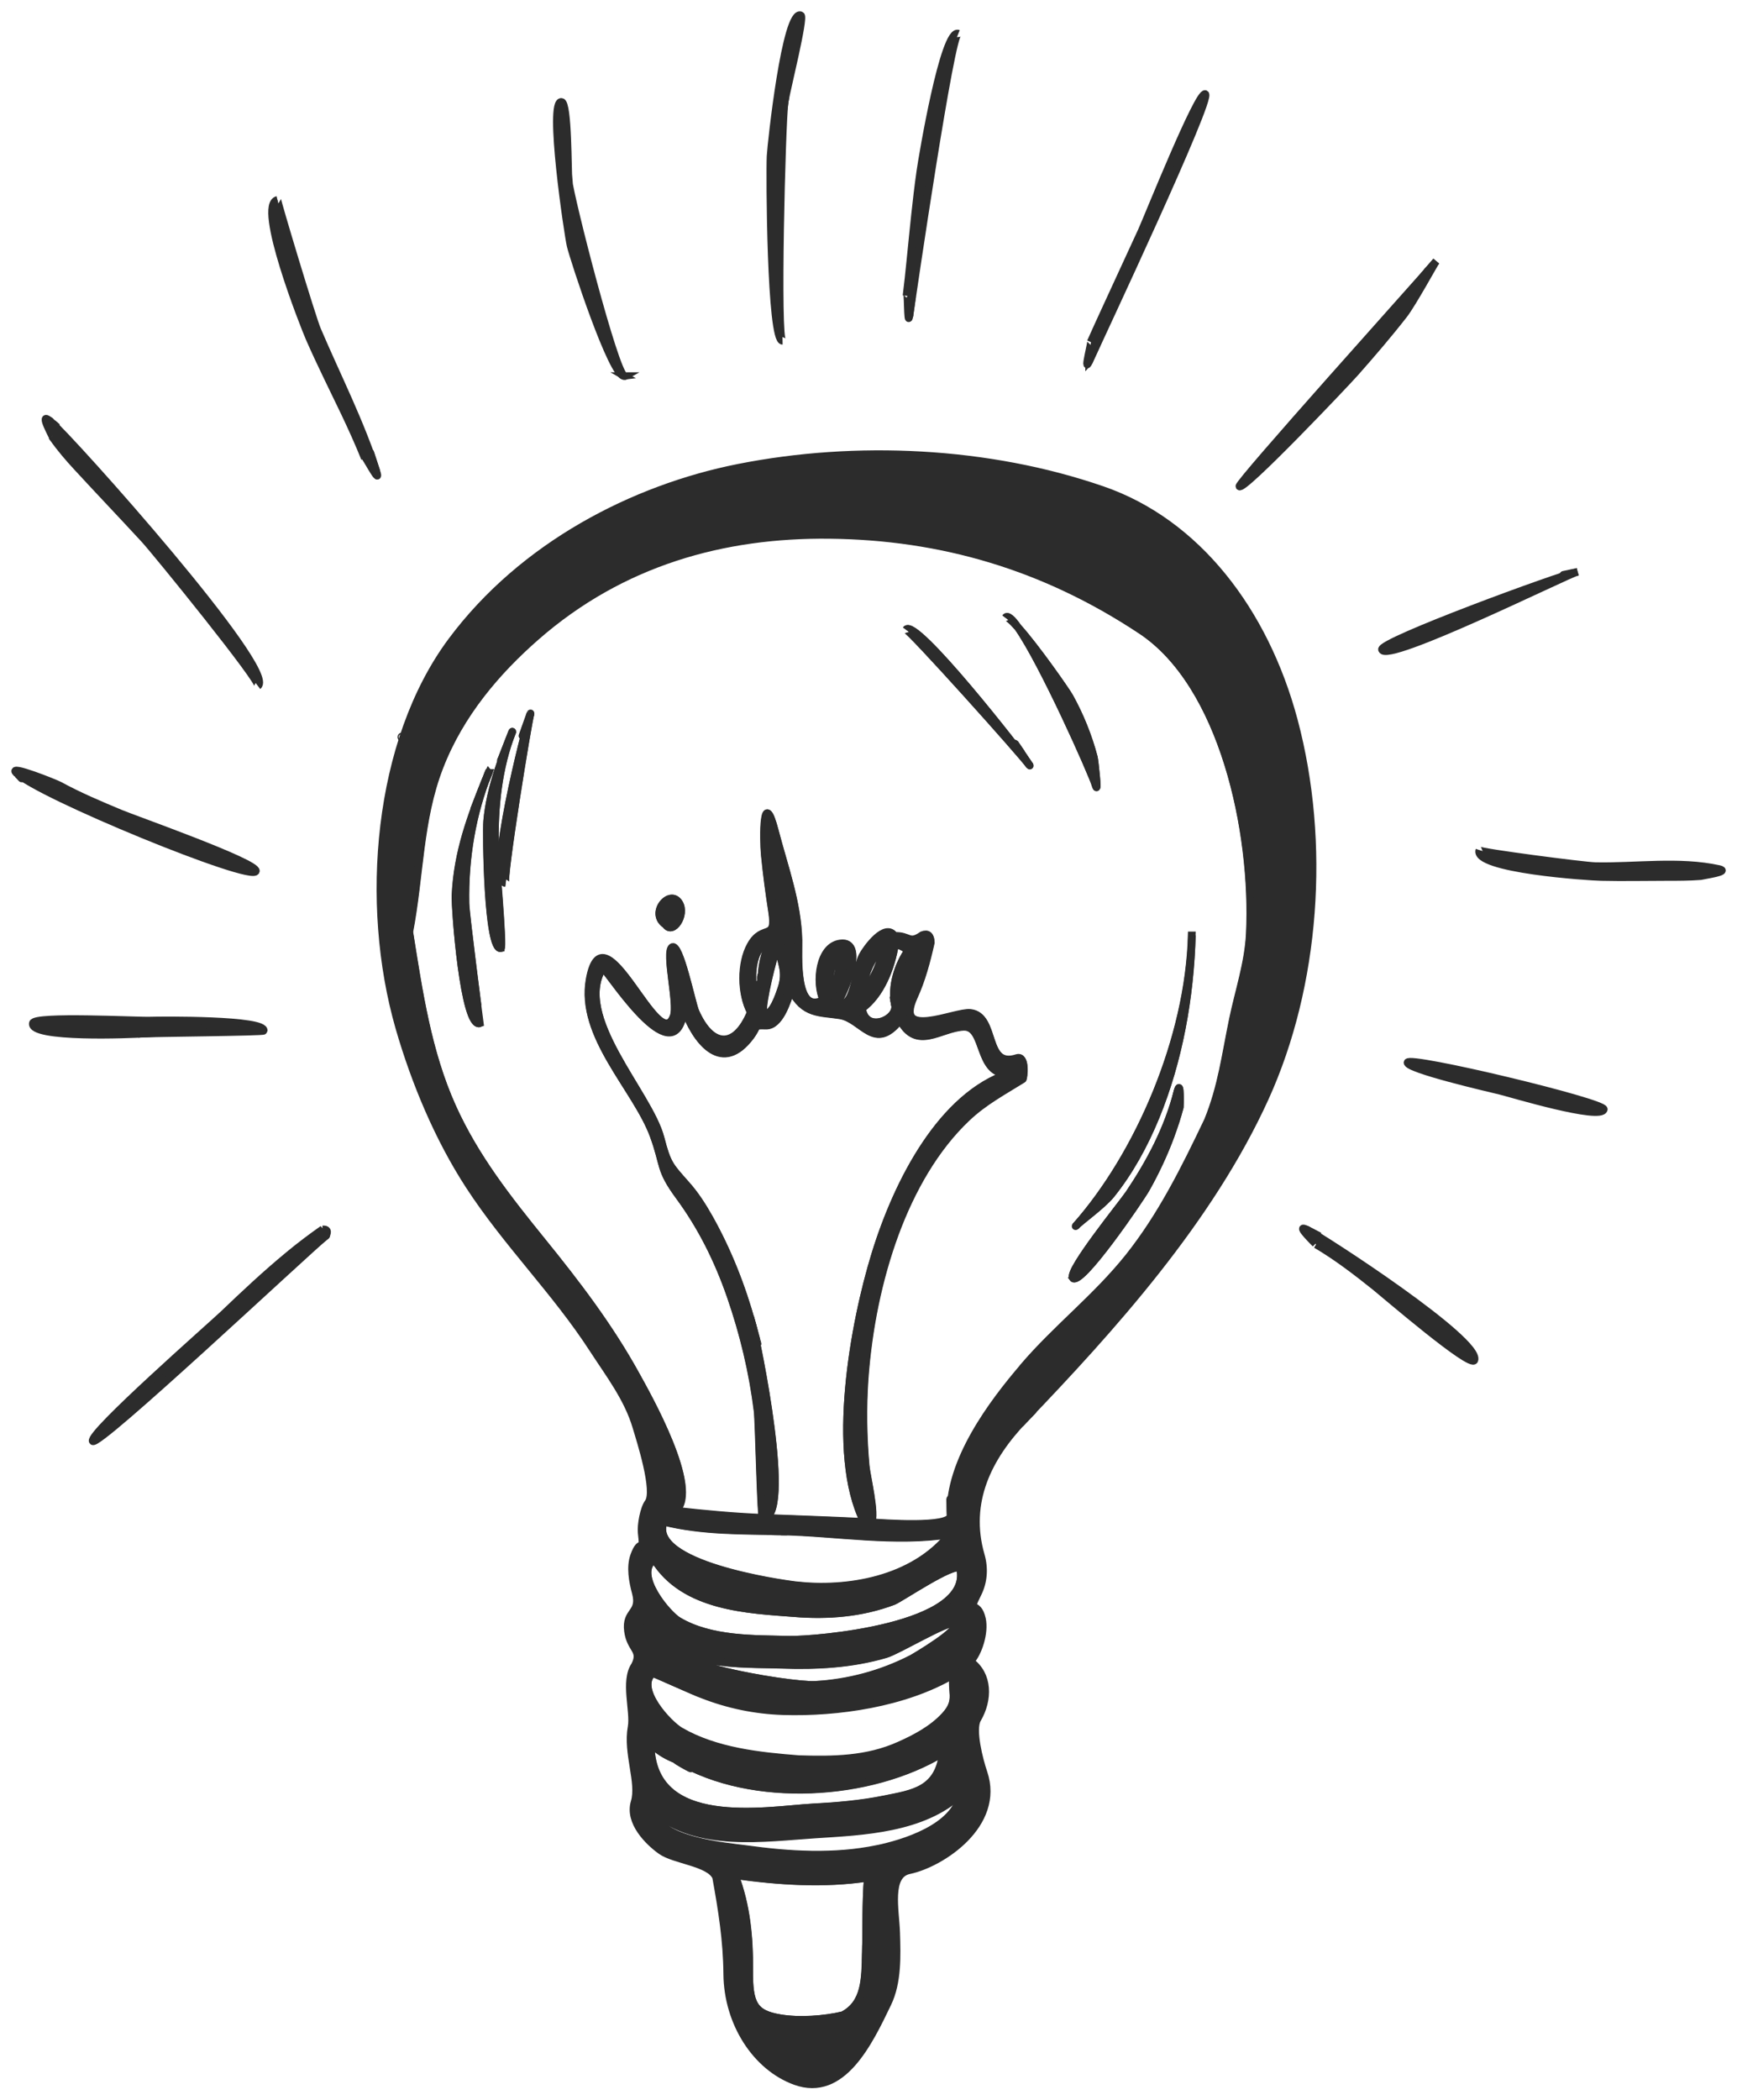 <svg width="115" height="139" viewBox="0 0 115 139" fill="none" xmlns="http://www.w3.org/2000/svg">
<path d="M94.428 18.055C94.18 18.35 94.046 18.497 94.428 18.055Z" stroke="#2C2C2C" stroke-width="0.5"/>
<path d="M94.534 17.93C94.668 17.772 94.849 17.568 95.088 17.285C95.041 17.342 94.773 17.659 94.534 17.919V17.93Z" stroke="#2C2C2C" stroke-width="0.5"/>
<path d="M72.113 23.909C72.113 23.909 72.113 23.898 72.123 23.875C72.123 23.875 72.123 23.898 72.113 23.909Z" stroke="#2C2C2C" stroke-width="0.5"/>
<path d="M60.377 19.719C60.377 19.719 60.377 19.708 60.377 19.697C60.377 19.697 60.377 19.697 60.377 19.719Z" stroke="#2C2C2C" stroke-width="0.5"/>
<path d="M60.301 20.252C60.301 20.252 60.301 20.195 60.31 20.172C60.31 20.195 60.31 20.229 60.301 20.252Z" stroke="#2C2C2C" stroke-width="0.5"/>
<path d="M51.96 6.689C51.96 6.689 51.96 6.654 51.96 6.631C51.96 6.654 51.96 6.666 51.96 6.689Z" stroke="#2C2C2C" stroke-width="0.5"/>
<path d="M10.066 68.394C10.458 68.372 10.334 68.383 10.066 68.394Z" stroke="#2C2C2C" stroke-width="0.5"/>
<path d="M10.066 68.394C9.922 68.394 9.721 68.417 9.425 68.428C9.616 68.417 9.874 68.405 10.056 68.394H10.066Z" stroke="#2C2C2C" stroke-width="0.5"/>
<path d="M48.66 124.134C49.426 126.127 49.627 128.244 49.607 130.406C49.588 132.66 49.913 133.316 51.673 133.599C52.917 133.803 54.572 133.701 55.815 133.396C57.298 132.626 57.288 131.018 57.326 129.286C57.364 127.621 57.317 125.945 57.451 124.292C54.552 124.734 51.549 124.53 48.651 124.123L48.66 124.134Z" stroke="#2C2C2C" stroke-width="0.5"/>
<path d="M58.091 122.424C57.575 122.538 56.647 122.73 58.091 122.424Z" stroke="#2C2C2C" stroke-width="0.5"/>
<path d="M58.11 122.413C58.11 122.413 58.101 122.413 58.091 122.413C58.531 122.322 58.388 122.356 58.11 122.413Z" stroke="#2C2C2C" stroke-width="0.5"/>
<path d="M44.863 116.514C49.808 119.435 57.613 118.96 62.443 116.027C62.147 118.541 60.473 118.733 58.55 119.118C56.991 119.435 55.413 119.56 53.844 119.65V119.639C50.736 119.82 43.084 121.247 43.084 115.393C43.591 115.925 44.222 116.276 44.863 116.514ZM44.863 116.514C44.213 116.265 47.13 117.85 44.863 116.514Z" stroke="#2C2C2C" stroke-width="0.5"/>
<path d="M43.304 119.922C43.562 121.903 48.172 122.266 49.416 122.436C52.257 122.832 55.26 123.002 58.091 122.424C58.091 122.424 58.101 122.424 58.11 122.424C59.765 122.073 63.304 121.054 63.667 118.699C61.123 121.1 57.087 121.235 53.978 121.439C50.63 121.654 46.221 122.345 43.304 119.922Z" stroke="#2C2C2C" stroke-width="0.5"/>
<path d="M45.054 114.623C47.407 115.982 50.315 116.276 52.888 116.48C55.165 116.548 57.403 116.537 59.565 115.563C60.597 115.099 61.755 114.487 62.577 113.593C63.534 112.54 62.922 112.008 63.142 110.842C59.899 112.755 55.442 113.389 51.855 113.276C50.009 113.219 48.201 112.846 46.451 112.155C46.145 112.064 43.237 110.728 43.199 110.762C42.061 111.849 44.27 114.182 45.045 114.635L45.054 114.623Z" stroke="#2C2C2C" stroke-width="0.5"/>
<path d="M57.345 128.844C57.345 128.754 57.345 128.731 57.345 128.844Z" stroke="#2C2C2C" stroke-width="0.5"/>
<path d="M32.343 51.162C32.304 51.241 32.285 51.309 32.256 51.388C32.237 51.445 32.209 51.501 32.19 51.569C32.247 51.433 32.295 51.309 32.352 51.173L32.343 51.162Z" stroke="#2C2C2C" stroke-width="0.5"/>
<path d="M51.702 101.376C51.396 101.376 51.195 101.376 51.061 101.365C51.233 101.365 51.472 101.365 51.692 101.376H51.702Z" stroke="#2C2C2C" stroke-width="0.5"/>
<path d="M52.056 101.387C51.999 101.387 51.893 101.387 51.702 101.387C51.855 101.387 51.989 101.387 52.056 101.387Z" stroke="#2C2C2C" stroke-width="0.5"/>
<path d="M43.945 100.742C42.864 103.584 51.702 104.841 52.697 104.954C56.054 105.339 60.464 104.66 62.922 101.569C59.258 102.157 55.394 101.455 51.712 101.376C51.712 101.376 51.712 101.376 51.702 101.376C49.12 101.32 46.499 101.376 43.955 100.742H43.945Z" stroke="#2C2C2C" stroke-width="0.5"/>
<path d="M50.994 101.365C50.85 101.365 50.812 101.365 50.994 101.365Z" stroke="#2C2C2C" stroke-width="0.5"/>
<path d="M59.258 66.537C59.449 67.5 57.307 68.428 57.077 66.752C58.301 65.858 59.009 64.092 59.267 62.473C59.574 62.563 59.861 62.71 60.138 62.903C59.468 63.877 59 65.269 59.258 66.537ZM59.258 66.537C59.258 66.56 59.229 66.39 59.201 66.243M59.258 66.537C59.239 66.413 59.22 66.322 59.201 66.243M59.201 66.243C59.134 65.892 59.162 66.039 59.201 66.243Z" stroke="#2C2C2C" stroke-width="0.5"/>
<path d="M57.383 65.394C57.278 65.53 57.183 65.677 57.068 65.802C57.345 65.507 57.412 65.405 57.383 65.394Z" stroke="#2C2C2C" stroke-width="0.5"/>
<path d="M57.068 65.802C57.087 65.632 57.355 65.383 57.383 65.394C57.938 64.647 58.33 63.718 58.522 62.756C57.661 63.243 57.154 64.737 57.068 65.802Z" stroke="#2C2C2C" stroke-width="0.5"/>
<path d="M42.94 107.456C44.834 110.434 49.014 110.106 51.807 110.208C54.102 110.287 56.408 110.162 58.646 109.506C59.459 109.268 62.749 107.275 63.18 107.468C63.868 107.773 60.501 109.743 60.396 109.8C58.34 110.853 56.197 111.419 53.959 111.544L53.969 111.532C52.534 111.612 41.869 110.094 42.94 107.456ZM42.94 107.456C42.73 107.977 44.605 110.06 42.94 107.456Z" stroke="#2C2C2C" stroke-width="0.5"/>
<path d="M77.967 72.221C78.043 71.938 76.714 77.158 77.967 72.221Z" stroke="#2C2C2C" stroke-width="0.5"/>
<path d="M62.95 100.357C62.979 101.195 58.426 100.832 57.68 100.798C58.015 100.3 57.374 97.696 57.317 97.028C57.145 95.103 57.116 93.167 57.25 91.242C57.489 87.97 58.149 84.675 59.258 81.664C60.339 78.743 61.898 75.991 64.022 73.987C65.16 72.912 66.442 72.232 67.714 71.44C67.781 71.394 67.962 69.866 67.341 70.07C65.131 70.772 66.011 67.273 64.261 67.081C63.228 66.967 59.172 68.938 60.511 65.982C61.028 64.85 61.353 63.627 61.63 62.393C61.621 61.963 61.439 61.804 61.085 61.929C60.167 62.563 60.253 61.94 59.239 61.986C58.627 61.069 57.364 62.835 57.106 63.322C56.657 64.171 56.523 67.115 55.49 66.288C55.901 65.756 57.336 62.257 55.652 62.484C54.256 62.665 53.988 65.054 54.524 66.22C52.592 67.262 52.888 63.106 52.869 62.257C52.812 59.755 51.932 57.411 51.319 55.056C50.545 52.045 50.535 55.487 50.65 56.653C50.774 57.887 50.937 59.132 51.128 60.355C51.444 62.382 50.535 61.148 49.722 62.586C49.043 63.797 49.062 65.812 49.722 67.035C48.679 69.538 47.101 69.345 46.049 66.979C45.81 66.424 44.997 62.37 44.509 62.733C44.031 63.084 44.911 66.447 44.614 67.296C43.639 70.036 39.985 59.834 39.057 64.839C38.359 68.609 42.137 72.062 43.285 75.199C44.021 77.214 43.639 77.395 44.978 79.207C46.432 81.188 47.551 83.407 48.393 85.842C49.234 88.276 49.856 90.823 50.172 93.428C50.258 94.152 50.382 100.481 50.506 100.504C48.574 100.425 46.652 100.244 44.729 100.029C46.403 98.613 42.797 92.284 42.147 91.095C40.349 87.823 38.158 84.97 35.882 82.162C33.672 79.433 31.463 76.648 29.951 73.285C28.316 69.651 27.742 65.699 27.101 61.691C27.809 58.011 27.742 54.275 29.1 50.776C30.458 47.255 32.888 44.425 35.489 42.149C41.171 37.178 47.924 35.333 54.925 35.412C62.31 35.491 69.139 37.473 75.567 41.741C80.99 45.342 83.085 55.056 82.759 61.838C82.664 63.797 82.023 65.654 81.631 67.556C81.143 69.922 80.894 71.983 79.986 74.214V74.225C78.446 77.463 76.915 80.531 74.744 83.26C72.601 85.944 69.981 87.948 67.771 90.529C65.753 92.895 62.826 96.768 62.95 100.357ZM62.95 100.357C62.95 100.425 62.912 99.394 62.912 99.225M62.95 100.357C62.922 99.598 62.912 99.293 62.912 99.225M62.912 99.225C62.912 99.202 62.912 99.202 62.912 99.225ZM32.113 51.739C32.132 51.705 32.151 51.66 32.161 51.626C31.204 54.037 30.296 56.392 30.162 59.268V59.257C30.114 60.117 30.717 68.111 31.778 67.737C31.769 67.737 30.841 60.582 30.822 59.8C30.764 56.823 31.262 53.867 32.343 51.161C32.352 51.161 32.314 51.241 32.257 51.388C32.209 51.512 32.161 51.626 32.113 51.739ZM32.113 51.739C32.056 51.875 32.008 52.011 31.96 52.135M32.113 51.739C32.065 51.863 32.017 51.999 31.96 52.135M31.96 52.135C31.912 52.26 31.864 52.384 31.807 52.509M31.96 52.135C31.903 52.271 31.855 52.396 31.807 52.509M31.807 52.509C31.788 52.554 31.769 52.611 31.75 52.656M31.807 52.509C31.788 52.565 31.769 52.611 31.75 52.656M31.75 52.656C31.692 52.803 31.635 52.939 31.587 53.075M31.75 52.656C31.683 52.826 31.635 52.962 31.587 53.075M31.587 53.075C31.549 53.166 31.52 53.233 31.501 53.301M31.587 53.075C31.558 53.166 31.53 53.233 31.501 53.301M31.501 53.301C31.338 53.709 31.377 53.618 31.501 53.301ZM33.911 48.433C33.356 49.871 32.438 52.158 32.247 54.343C32.18 55.147 32.266 62.948 33.156 62.767V62.755C33.328 62.721 32.773 56.619 32.764 55.973C32.725 53.403 32.983 50.788 33.911 48.433ZM33.911 48.433C33.519 49.418 33.318 49.95 33.223 50.188M33.911 48.433C33.94 48.353 33.414 49.69 33.223 50.188M33.223 50.188C33.117 50.448 33.136 50.403 33.223 50.188ZM35.126 47.221C34.782 48.184 32.218 58.306 33.471 58.453C33.223 58.419 34.963 47.674 35.126 47.221ZM35.126 47.221C35.126 47.244 35.117 47.255 35.107 47.267M35.126 47.221C35.126 47.21 35.117 47.233 35.107 47.267M35.107 47.267C35.107 47.289 35.097 47.3 35.078 47.334M35.107 47.267C35.097 47.289 35.078 47.312 35.078 47.334M35.078 47.334C34.983 47.606 34.906 47.821 34.839 48.002M35.078 47.334C35.021 47.482 34.935 47.742 34.839 48.002M34.839 48.002C34.81 48.093 34.772 48.184 34.743 48.274M34.839 48.002C34.801 48.104 34.772 48.195 34.743 48.274M34.743 48.274C34.734 48.308 34.724 48.331 34.715 48.353M34.743 48.274C34.734 48.297 34.724 48.319 34.715 48.353M34.715 48.353C34.514 48.92 34.581 48.727 34.715 48.353ZM67.388 41.526C68.565 42.84 70.593 45.738 70.813 46.134C71.501 47.38 72.056 48.739 72.429 50.165C72.468 50.312 72.726 52.611 72.554 52.033C72.314 51.218 69.024 43.836 67.388 41.526ZM67.388 41.526C66.968 41.051 66.652 40.779 66.566 40.892C66.7 40.711 67.006 40.971 67.388 41.526ZM68.182 50.697C67.561 49.758 60.597 40.87 59.985 41.685C60.1 41.526 67.762 50.063 68.182 50.697ZM68.182 50.697C68.182 50.697 68.154 50.652 68.096 50.573M68.182 50.697C68.154 50.652 68.125 50.618 68.096 50.573M68.096 50.573C67.905 50.29 67.742 50.052 67.618 49.859M68.096 50.573C67.991 50.414 67.8 50.131 67.618 49.859M67.618 49.859C67.58 49.791 67.532 49.735 67.494 49.678M67.618 49.859C67.58 49.803 67.532 49.735 67.494 49.678M67.494 49.678C67.388 49.531 67.322 49.418 67.264 49.339M67.494 49.678C67.398 49.542 67.322 49.429 67.264 49.339M67.264 49.339C67.226 49.282 67.197 49.237 67.178 49.214M67.264 49.339C67.216 49.282 67.197 49.237 67.178 49.214M67.178 49.214C67.159 49.18 67.159 49.18 67.178 49.214ZM44.06 61.204C42.941 60.446 44.366 58.793 44.959 59.778C45.428 60.559 44.538 61.906 44.06 61.204ZM78.905 61.918C78.79 66.05 78.034 70.228 76.504 73.953C75.739 75.81 74.773 77.565 73.567 79.071C72.984 79.796 71.501 80.849 71.195 81.188C75.404 76.444 78.713 68.734 78.895 61.918H78.905ZM71.023 84.585C70.698 84.109 74.333 79.637 74.744 79.026C76.121 76.976 77.317 74.757 77.958 72.232C78.168 71.406 78.12 73.263 78.111 73.285C77.939 73.919 77.738 74.542 77.508 75.165C77.049 76.399 76.494 77.588 75.863 78.709C75.509 79.343 71.473 85.276 71.014 84.596L71.023 84.585Z" stroke="#2C2C2C" stroke-width="0.5"/>
<path d="M21.152 82.14C20.941 82.309 20.798 82.423 20.702 82.513C20.826 82.411 20.999 82.275 21.152 82.14Z" stroke="#2C2C2C" stroke-width="0.5"/>
<path d="M21.591 81.789C21.438 81.913 21.314 82.015 21.199 82.106C21.39 81.947 21.553 81.823 21.591 81.789Z" stroke="#2C2C2C" stroke-width="0.5"/>
<path d="M32.161 51.627C32.161 51.627 32.18 51.581 32.19 51.569C32.19 51.593 32.17 51.616 32.161 51.627Z" stroke="#2C2C2C" stroke-width="0.5"/>
<path d="M71.712 80.611C72.047 80.237 72.324 79.92 72.525 79.694C72.257 79.988 71.961 80.328 71.712 80.611Z" stroke="#2C2C2C" stroke-width="0.5"/>
<path d="M49.789 87.642C49.11 85.174 48.172 82.807 46.958 80.645C46.508 79.852 46.011 79.082 45.418 78.414C44.337 77.192 44.184 77.078 43.734 75.346C42.959 72.368 37.9 67.318 39.918 64.058C40.702 64.952 44.777 71.247 45.284 66.764C46.049 68.87 47.684 71.021 49.521 68.824C50.315 67.873 49.779 67.873 50.717 67.896C51.625 67.907 52.123 66.299 52.371 65.507C53.213 67.194 54.294 67.001 55.623 67.216C57.096 67.454 57.9 69.685 59.593 67.522C60.683 69.606 62.271 68.043 63.792 67.975C65.303 67.907 64.662 71.213 66.805 71.078C62.347 72.561 59.43 78.222 57.948 83.034C56.551 87.551 54.935 96.247 57.211 100.765C54.983 100.651 52.744 100.583 50.516 100.493V100.515C52.524 100.538 50.123 88.842 49.789 87.642ZM49.789 87.642C49.731 87.438 49.703 87.325 49.684 87.246M49.789 87.642C49.951 88.219 50.038 88.559 50.095 88.752M49.684 87.246C49.655 87.144 49.655 87.155 49.684 87.246ZM49.684 87.246C49.76 87.506 49.99 88.344 50.095 88.752M50.095 88.752C50.095 88.752 50.095 88.774 50.095 88.785M50.095 88.752C50.095 88.763 50.095 88.785 50.095 88.785M50.095 88.785C50.152 89.001 50.162 89.046 50.095 88.785Z" stroke="#2C2C2C" stroke-width="0.5"/>
<path d="M43.247 103.278C43.247 103.278 43.294 103.233 43.323 103.21C42.539 103.743 43.046 103.426 43.247 103.278Z" stroke="#2C2C2C" stroke-width="0.5"/>
<path d="M67.762 94.028C67.59 94.209 67.503 94.3 67.762 94.028Z" stroke="#2C2C2C" stroke-width="0.5"/>
<path d="M44.92 107.298C47.053 108.566 49.932 108.487 52.266 108.543C53.873 108.577 64.471 107.751 63.562 103.811C63.132 103.414 59.622 105.803 59.143 105.996C57.029 106.8 54.801 106.969 52.601 106.788C49.588 106.551 45.274 106.426 43.313 103.21C43.313 103.21 43.285 103.244 43.237 103.278C42.003 104.286 44.193 106.868 44.911 107.298H44.92Z" stroke="#2C2C2C" stroke-width="0.5"/>
<path d="M51.558 58.419C51.702 58.997 51.463 58.317 51.405 57.831C51.597 59.472 51.836 61.103 52.218 62.699C52.237 61.239 51.931 59.812 51.568 58.419H51.558Z" stroke="#2C2C2C" stroke-width="0.5"/>
<path d="M50.42 65.031C50.057 65.213 49.923 65.586 49.999 66.152V66.141C49.665 64.873 49.674 62.654 51.042 62.235C50.612 63.073 50.392 64.046 50.42 65.031ZM50.42 65.031C50.334 65.009 50.392 64.035 50.42 65.031Z" stroke="#2C2C2C" stroke-width="0.5"/>
<path d="M51.405 57.819C51.463 58.012 51.511 58.216 51.558 58.408C51.53 58.272 51.482 58.102 51.405 57.819Z" stroke="#2C2C2C" stroke-width="0.5"/>
<path d="M55.088 65.7C55.394 65.349 55.796 63.118 55.624 63.243C54.954 63.752 54.772 64.862 55.088 65.7Z" stroke="#2C2C2C" stroke-width="0.5"/>
<path d="M50.583 67.069C51.138 67.352 51.635 65.733 51.73 65.462C52.123 64.318 51.711 63.763 51.491 62.62C51.587 63.095 51.31 63.344 51.319 63.106C50.956 64.273 50.344 66.956 50.583 67.081V67.069Z" stroke="#2C2C2C" stroke-width="0.5"/>
<path d="M51.31 63.106C51.377 62.88 51.444 62.699 51.482 62.62C51.357 62.857 51.31 63.016 51.31 63.106Z" stroke="#2C2C2C" stroke-width="0.5"/>
<path d="M50.095 88.74C50.095 88.74 50.095 88.763 50.095 88.775C50.095 88.775 50.095 88.752 50.095 88.74Z" fill="#2C2C2C" stroke="#2C2C2C" stroke-width="0.5"/>
<path d="M49.684 87.234C49.703 87.302 49.731 87.415 49.789 87.631C49.951 88.208 50.038 88.548 50.095 88.74C49.98 88.333 49.751 87.495 49.684 87.234Z" fill="#2C2C2C" stroke="#2C2C2C" stroke-width="0.5"/>
<path d="M50.105 88.763C50.162 88.978 50.171 89.024 50.105 88.763V88.763Z" fill="#2C2C2C" stroke="#2C2C2C" stroke-width="0.5"/>
<path d="M51.491 62.62C51.453 62.699 51.386 62.88 51.319 63.106C51.309 63.344 51.587 63.106 51.491 62.62Z" fill="#2C2C2C" stroke="#2C2C2C" stroke-width="0.5"/>
<path d="M49.684 87.235C49.655 87.133 49.655 87.144 49.684 87.235V87.235Z" fill="#2C2C2C" stroke="#2C2C2C" stroke-width="0.5"/>
<path d="M57.068 65.802C57.183 65.677 57.278 65.53 57.383 65.394C57.345 65.394 57.077 65.632 57.068 65.802Z" fill="#2C2C2C" stroke="#2C2C2C" stroke-width="0.5"/>
<path d="M50.994 101.365C50.994 101.365 51.032 101.365 51.061 101.365C51.032 101.365 51.013 101.365 50.994 101.365Z" fill="#2C2C2C" stroke="#2C2C2C" stroke-width="0.5"/>
<path d="M43.247 103.278C43.247 103.278 43.323 103.222 43.323 103.21C43.294 103.233 43.275 103.256 43.247 103.278Z" fill="#2C2C2C" stroke="#2C2C2C" stroke-width="0.5"/>
<path d="M59.258 66.549C59.229 66.413 59.21 66.322 59.201 66.254C59.229 66.402 59.268 66.571 59.258 66.549Z" fill="#2C2C2C" stroke="#2C2C2C" stroke-width="0.5"/>
<path d="M52.056 101.387C52.114 101.387 52.114 101.387 52.056 101.387V101.387Z" fill="#2C2C2C" stroke="#2C2C2C" stroke-width="0.5"/>
<path d="M51.703 101.376H51.692H51.703Z" fill="#2C2C2C" stroke="#2C2C2C" stroke-width="0.5"/>
<path d="M59.201 66.254C59.134 65.903 59.163 66.05 59.201 66.254V66.254Z" fill="#2C2C2C" stroke="#2C2C2C" stroke-width="0.5"/>
<path d="M51.558 58.419C51.501 58.227 51.453 58.023 51.405 57.831C51.463 58.329 51.702 59.008 51.558 58.419Z" fill="#2C2C2C" stroke="#2C2C2C" stroke-width="0.5"/>
<path d="M44.863 116.526C44.213 116.277 47.13 117.862 44.863 116.526V116.526Z" fill="#2C2C2C" stroke="#2C2C2C" stroke-width="0.5"/>
<path d="M42.931 107.467C42.72 107.988 44.595 110.071 42.931 107.467V107.467Z" fill="#2C2C2C" stroke="#2C2C2C" stroke-width="0.5"/>
<path d="M50.42 65.043C50.334 65.02 50.392 64.046 50.42 65.043V65.043Z" fill="#2C2C2C" stroke="#2C2C2C" stroke-width="0.5"/>
<path d="M55.624 63.254C54.906 63.809 55.92 63.027 55.624 63.254V63.254Z" fill="#2C2C2C" stroke="#2C2C2C" stroke-width="0.5"/>
<path d="M67.761 94.028C68.144 93.632 68.976 92.76 67.761 94.028V94.028Z" fill="#2C2C2C" stroke="#2C2C2C" stroke-width="0.5"/>
<path d="M62.941 100.346C62.912 99.587 62.902 99.281 62.902 99.213C62.902 99.372 62.941 100.414 62.941 100.346Z" fill="#2C2C2C" stroke="#2C2C2C" stroke-width="0.5"/>
<path d="M57.326 129.535C57.326 129.422 57.336 129.014 57.336 128.844C57.336 128.923 57.336 129.059 57.336 129.308C57.336 129.433 57.336 129.501 57.336 129.535H57.326Z" fill="#2C2C2C" stroke="#2C2C2C" stroke-width="0.5"/>
<path d="M58.091 122.424C58.091 122.424 58.101 122.424 58.111 122.424C58.111 122.424 58.101 122.424 58.091 122.424Z" fill="#2C2C2C" stroke="#2C2C2C" stroke-width="0.5"/>
<path d="M83.754 72.674C87.14 65.213 87.819 55.781 85.667 47.697C83.725 40.428 79.22 34.586 72.984 32.434C65.418 29.819 56.647 29.423 48.89 30.962C41.974 32.333 34.619 36.103 29.904 42.432C24.958 49.078 24.078 59.834 26.431 68.02C27.493 71.7 29.052 75.38 31.051 78.46C33.557 82.32 36.771 85.457 39.277 89.329C40.31 90.925 41.563 92.544 42.127 94.458C42.395 95.353 43.476 98.704 42.921 99.463C42.625 99.859 42.424 100.957 42.481 101.478C42.644 102.859 42.424 101.738 41.984 102.972C41.707 103.731 41.888 104.682 42.089 105.429C42.462 106.822 41.391 106.596 41.573 107.966C41.735 109.211 42.548 109.211 42.032 110.241C41.315 111.272 42.003 113.287 41.812 114.329C41.496 116.061 42.405 117.997 42.013 119.288C41.611 120.613 42.931 121.915 43.754 122.503C44.643 123.149 46.986 123.285 47.407 124.258C47.8 126.421 48.125 128.448 48.144 130.667C48.172 133.905 50.047 136.815 52.649 137.766C55.777 138.909 57.546 135.15 58.761 132.626C59.44 131.222 59.383 129.489 59.335 127.927C59.287 126.444 58.761 124.1 60.196 123.805C62.348 123.353 66.269 120.76 65.121 117.352C64.835 116.514 64.308 114.476 64.71 113.797C65.466 112.506 65.466 110.864 64.251 109.981C64.787 109.403 65.208 108.056 65.016 107.173C64.729 105.871 64.022 106.89 64.729 105.497C65.121 104.716 65.189 103.822 64.94 102.961C63.916 99.406 65.447 96.439 67.771 94.005C67.513 94.266 67.599 94.186 67.771 94.005C73.567 87.959 80.072 80.781 83.764 72.651L83.754 72.674ZM43.313 103.21C45.284 106.426 49.588 106.55 52.601 106.788C54.801 106.958 57.03 106.788 59.144 105.995C59.622 105.814 63.132 103.414 63.562 103.81C64.471 107.75 53.873 108.577 52.266 108.543C49.932 108.486 47.053 108.566 44.92 107.298C44.194 106.867 42.013 104.286 43.247 103.278C43.046 103.425 42.529 103.754 43.323 103.21H43.313ZM49.789 87.619C49.11 85.151 48.172 82.785 46.958 80.622C46.508 79.818 46.011 79.048 45.418 78.392C44.337 77.169 44.184 77.056 43.734 75.323C42.96 72.346 37.9 67.296 39.918 64.035C40.712 64.929 44.786 71.225 45.284 66.741C46.049 68.847 47.685 70.998 49.521 68.802C50.315 67.851 49.779 67.862 50.717 67.873C51.625 67.896 52.123 66.288 52.371 65.484C53.213 67.171 54.285 66.979 55.624 67.194C57.097 67.432 57.9 69.674 59.593 67.5C60.683 69.583 62.262 68.02 63.792 67.953C65.303 67.885 64.662 71.202 66.805 71.055C62.348 72.527 59.43 78.199 57.948 83.011C56.551 87.54 54.935 96.236 57.211 100.742C54.983 100.629 52.745 100.561 50.516 100.47C52.525 100.493 50.124 88.797 49.789 87.597V87.619ZM51.482 62.608C51.712 63.752 52.113 64.307 51.721 65.45C51.625 65.722 51.128 67.341 50.573 67.058C50.325 66.933 50.946 64.25 51.31 63.084C51.31 62.993 51.358 62.846 51.482 62.597V62.608ZM51.396 57.819C51.472 58.102 51.52 58.283 51.549 58.408C51.922 59.8 52.218 61.227 52.199 62.688C51.817 61.091 51.587 59.449 51.386 57.819H51.396ZM50.411 65.031C50.047 65.213 49.913 65.575 49.99 66.152C49.655 64.884 49.665 62.665 51.032 62.246C50.602 63.084 50.382 64.058 50.411 65.043V65.031ZM55.614 63.242C55.786 63.106 55.375 65.348 55.078 65.699C54.763 64.862 54.954 63.763 55.614 63.242C55.91 63.016 54.897 63.797 55.614 63.242ZM59.249 66.537C59.44 67.488 57.297 68.417 57.068 66.752C58.292 65.858 59 64.092 59.258 62.472C59.564 62.574 59.861 62.71 60.129 62.903C59.459 63.876 58.99 65.269 59.249 66.537ZM57.374 65.382C57.374 65.382 57.326 65.496 57.058 65.79C57.154 64.737 57.651 63.242 58.512 62.744C58.321 63.695 57.929 64.635 57.374 65.382ZM50.985 101.342C50.985 101.342 51.023 101.342 51.051 101.342C51.185 101.342 51.386 101.342 51.692 101.353C51.884 101.353 51.989 101.353 52.046 101.353C52.104 101.353 52.104 101.353 52.046 101.353C51.979 101.353 51.845 101.353 51.692 101.353C55.375 101.433 59.239 102.135 62.903 101.546C60.444 104.637 56.035 105.316 52.678 104.931C51.692 104.818 42.854 103.561 43.926 100.719C46.47 101.353 49.091 101.297 51.673 101.353C51.463 101.353 51.214 101.353 51.042 101.342C51.013 101.342 50.994 101.342 50.975 101.342C50.793 101.342 50.832 101.342 50.975 101.342H50.985ZM42.912 107.445C44.806 110.422 48.986 110.094 51.779 110.196C54.074 110.275 56.379 110.151 58.617 109.494C59.44 109.256 62.73 107.264 63.151 107.456C63.849 107.762 60.473 109.732 60.368 109.788C58.311 110.841 56.169 111.396 53.931 111.532C52.496 111.611 41.831 110.094 42.902 107.456L42.912 107.445ZM43.189 110.728C43.189 110.728 46.135 112.042 46.441 112.121C48.192 112.8 49.999 113.174 51.845 113.242C55.432 113.355 59.889 112.721 63.132 110.807C62.903 111.974 63.524 112.517 62.568 113.559C61.745 114.465 60.597 115.065 59.555 115.529C57.393 116.503 55.155 116.514 52.878 116.446C50.306 116.242 47.398 115.948 45.045 114.589C44.27 114.136 42.06 111.804 43.199 110.717L43.189 110.728ZM44.844 116.503C49.798 119.424 57.594 118.937 62.424 116.016C62.128 118.518 60.444 118.722 58.531 119.107C56.972 119.424 55.404 119.548 53.825 119.639C50.717 119.82 43.065 121.247 43.065 115.393C43.572 115.925 44.203 116.276 44.844 116.514V116.503ZM57.326 128.821C57.326 128.991 57.317 129.399 57.317 129.512C57.317 129.546 57.317 129.557 57.317 129.512C57.317 129.478 57.317 129.41 57.317 129.285C57.278 131.018 57.288 132.614 55.805 133.395C54.562 133.69 52.907 133.803 51.664 133.599C49.904 133.305 49.578 132.648 49.598 130.406C49.617 128.244 49.406 126.127 48.651 124.134C51.539 124.541 54.552 124.745 57.45 124.304C57.317 125.968 57.364 127.632 57.326 129.297C57.326 129.048 57.326 128.912 57.326 128.833C57.326 128.719 57.326 128.742 57.326 128.833V128.821ZM58.091 122.39C58.369 122.334 58.522 122.3 58.072 122.39C56.628 122.696 57.546 122.503 58.072 122.39C55.241 122.979 52.238 122.798 49.397 122.401C48.153 122.232 43.533 121.869 43.285 119.888C46.202 122.311 50.612 121.62 53.959 121.405C57.058 121.201 61.104 121.077 63.648 118.665C63.285 121.02 59.746 122.039 58.091 122.39ZM67.752 90.495C65.724 92.862 62.797 96.734 62.931 100.323C62.96 101.161 58.397 100.81 57.661 100.765C57.996 100.255 57.355 97.651 57.297 96.994C57.125 95.069 57.097 93.133 57.23 91.209C57.47 87.936 58.13 84.653 59.239 81.63C60.32 78.709 61.879 75.957 64.002 73.953C65.131 72.889 66.422 72.198 67.695 71.406C67.771 71.361 67.953 69.832 67.322 70.036C65.102 70.749 65.992 67.239 64.242 67.047C63.209 66.933 59.144 68.903 60.492 65.948C61.009 64.828 61.334 63.593 61.611 62.359C61.602 61.918 61.42 61.759 61.066 61.895C60.157 62.529 60.234 61.906 59.22 61.952C58.617 61.035 57.345 62.789 57.087 63.288C56.638 64.137 56.504 67.081 55.471 66.254C55.882 65.722 57.317 62.223 55.633 62.45C54.237 62.631 53.969 65.02 54.505 66.186C52.572 67.228 52.869 63.073 52.85 62.223C52.792 59.721 51.912 57.377 51.3 55.022C50.516 52.011 50.516 55.453 50.631 56.619C50.755 57.864 50.918 59.098 51.109 60.321C51.425 62.348 50.516 61.114 49.703 62.552C49.014 63.763 49.043 65.779 49.703 67.001C48.66 69.504 47.072 69.311 46.03 66.945C45.791 66.401 44.978 62.337 44.49 62.699C44.021 63.05 44.901 66.424 44.595 67.262C43.62 70.002 39.966 59.8 39.038 64.805C38.34 68.575 42.118 72.028 43.266 75.165C44.002 77.18 43.62 77.35 44.959 79.173C46.422 81.154 47.532 83.374 48.373 85.808C49.215 88.242 49.827 90.79 50.152 93.394C50.239 94.118 50.363 100.448 50.487 100.47C48.555 100.391 46.633 100.21 44.71 99.995C46.384 98.579 42.778 92.239 42.127 91.061C40.329 87.789 38.139 84.936 35.862 82.128C33.653 79.399 31.444 76.614 29.932 73.251C28.297 69.617 27.723 65.665 27.082 61.657C27.79 57.977 27.723 54.241 29.081 50.742C30.449 47.221 32.878 44.391 35.47 42.115C41.152 37.145 47.905 35.299 54.906 35.378C62.3 35.457 69.12 37.439 75.547 41.707C80.971 45.308 83.065 55.022 82.74 61.804C82.644 63.763 82.004 65.62 81.612 67.522C81.124 69.889 80.875 71.949 79.966 74.18C78.426 77.407 76.896 80.486 74.725 83.215C72.582 85.898 69.961 87.902 67.752 90.484V90.495Z" fill="#2C2C2C"/>
<path d="M67.771 94.005C65.447 96.439 63.916 99.406 64.94 102.961C65.189 103.822 65.121 104.716 64.729 105.497C64.022 106.89 64.729 105.871 65.016 107.173C65.208 108.056 64.787 109.403 64.251 109.981C65.466 110.864 65.466 112.506 64.71 113.797C64.308 114.476 64.835 116.514 65.121 117.352C66.269 120.76 62.348 123.353 60.196 123.805C58.761 124.1 59.287 126.444 59.335 127.927C59.383 129.489 59.44 131.222 58.761 132.626C57.546 135.15 55.777 138.909 52.649 137.766C50.047 136.815 48.172 133.905 48.144 130.667C48.125 128.448 47.8 126.421 47.407 124.258C46.986 123.285 44.643 123.149 43.754 122.503C42.931 121.915 41.611 120.613 42.013 119.288C42.405 117.997 41.496 116.061 41.812 114.329C42.003 113.287 41.315 111.272 42.032 110.241C42.548 109.211 41.735 109.211 41.573 107.966C41.391 106.596 42.462 106.822 42.089 105.429C41.888 104.682 41.707 103.731 41.984 102.972C42.424 101.738 42.644 102.859 42.481 101.478C42.424 100.957 42.625 99.859 42.921 99.463C43.476 98.704 42.395 95.353 42.127 94.458C41.563 92.544 40.31 90.925 39.277 89.329C36.771 85.457 33.557 82.32 31.051 78.46C29.052 75.38 27.493 71.7 26.431 68.02C24.078 59.834 24.958 49.078 29.904 42.432C34.619 36.103 41.974 32.333 48.89 30.962C56.647 29.423 65.418 29.819 72.984 32.434C79.22 34.586 83.725 40.428 85.667 47.697C87.819 55.781 87.14 65.213 83.754 72.674L83.764 72.651C80.072 80.781 73.567 87.959 67.771 94.005ZM67.771 94.005C67.513 94.266 67.599 94.186 67.771 94.005ZM55.614 63.242C55.786 63.106 55.375 65.348 55.078 65.699C54.763 64.862 54.954 63.763 55.614 63.242ZM55.614 63.242C54.897 63.797 55.91 63.016 55.614 63.242ZM51.692 101.353C51.386 101.342 51.185 101.342 51.051 101.342C51.023 101.342 50.985 101.342 50.985 101.342H50.975M51.692 101.353C51.884 101.353 51.989 101.353 52.046 101.353M51.692 101.353C51.845 101.353 51.979 101.353 52.046 101.353M51.692 101.353C55.375 101.433 59.239 102.135 62.903 101.546C60.444 104.637 56.035 105.316 52.678 104.931C51.692 104.818 42.854 103.561 43.926 100.719C46.47 101.353 49.091 101.297 51.673 101.353C51.463 101.353 51.214 101.353 51.042 101.342C51.013 101.342 50.994 101.342 50.975 101.342M52.046 101.353C52.104 101.353 52.104 101.353 52.046 101.353ZM50.975 101.342C50.793 101.342 50.832 101.342 50.975 101.342ZM57.317 129.512C57.317 129.399 57.326 128.991 57.326 128.821V128.833M57.317 129.512C57.317 129.546 57.317 129.557 57.317 129.512ZM57.317 129.512C57.317 129.478 57.317 129.41 57.317 129.285C57.278 131.018 57.288 132.614 55.805 133.395C54.562 133.69 52.907 133.803 51.664 133.599C49.904 133.305 49.578 132.648 49.598 130.406C49.617 128.244 49.406 126.127 48.651 124.134C51.539 124.541 54.552 124.745 57.45 124.304C57.317 125.968 57.364 127.632 57.326 129.297C57.326 129.048 57.326 128.912 57.326 128.833M57.326 128.833C57.326 128.719 57.326 128.742 57.326 128.833ZM58.072 122.39C58.522 122.3 58.369 122.334 58.091 122.39C59.746 122.039 63.285 121.02 63.648 118.665C61.104 121.077 57.058 121.201 53.959 121.405C50.612 121.62 46.202 122.311 43.285 119.888C43.533 121.869 48.153 122.232 49.397 122.401C52.238 122.798 55.241 122.979 58.072 122.39ZM58.072 122.39C56.628 122.696 57.546 122.503 58.072 122.39ZM43.313 103.21C45.284 106.426 49.588 106.55 52.601 106.788C54.801 106.958 57.03 106.788 59.144 105.995C59.622 105.814 63.132 103.414 63.562 103.81C64.471 107.75 53.873 108.577 52.266 108.543C49.932 108.486 47.053 108.566 44.92 107.298C44.194 106.867 42.013 104.286 43.247 103.278C43.046 103.425 42.529 103.754 43.323 103.21H43.313ZM49.789 87.619C49.11 85.151 48.172 82.785 46.958 80.622C46.508 79.818 46.011 79.048 45.418 78.392C44.337 77.169 44.184 77.056 43.734 75.323C42.96 72.346 37.9 67.296 39.918 64.035C40.712 64.929 44.786 71.225 45.284 66.741C46.049 68.847 47.685 70.998 49.521 68.802C50.315 67.851 49.779 67.862 50.717 67.873C51.625 67.896 52.123 66.288 52.371 65.484C53.213 67.171 54.285 66.979 55.624 67.194C57.097 67.432 57.9 69.674 59.593 67.5C60.683 69.583 62.262 68.02 63.792 67.953C65.303 67.885 64.662 71.202 66.805 71.055C62.348 72.527 59.43 78.199 57.948 83.011C56.551 87.54 54.935 96.236 57.211 100.742C54.983 100.629 52.745 100.561 50.516 100.47C52.525 100.493 50.124 88.797 49.789 87.597V87.619ZM51.482 62.608C51.712 63.752 52.113 64.307 51.721 65.45C51.625 65.722 51.128 67.341 50.573 67.058C50.325 66.933 50.946 64.25 51.31 63.084C51.31 62.993 51.358 62.846 51.482 62.597V62.608ZM51.396 57.819C51.472 58.102 51.52 58.283 51.549 58.408C51.922 59.8 52.218 61.227 52.199 62.688C51.817 61.091 51.587 59.449 51.386 57.819H51.396ZM50.411 65.031C50.047 65.213 49.913 65.575 49.99 66.152C49.655 64.884 49.665 62.665 51.032 62.246C50.602 63.084 50.382 64.058 50.411 65.043V65.031ZM59.249 66.537C59.44 67.488 57.297 68.417 57.068 66.752C58.292 65.858 59 64.092 59.258 62.472C59.564 62.574 59.861 62.71 60.129 62.903C59.459 63.876 58.99 65.269 59.249 66.537ZM57.374 65.382C57.374 65.382 57.326 65.496 57.058 65.79C57.154 64.737 57.651 63.242 58.512 62.744C58.321 63.695 57.929 64.635 57.374 65.382ZM42.912 107.445C44.806 110.422 48.986 110.094 51.779 110.196C54.074 110.275 56.379 110.151 58.617 109.494C59.44 109.256 62.73 107.264 63.151 107.456C63.849 107.762 60.473 109.732 60.368 109.788C58.311 110.841 56.169 111.396 53.931 111.532C52.496 111.611 41.831 110.094 42.902 107.456L42.912 107.445ZM43.189 110.728C43.189 110.728 46.135 112.042 46.441 112.121C48.192 112.8 49.999 113.174 51.845 113.242C55.432 113.355 59.889 112.721 63.132 110.807C62.903 111.974 63.524 112.517 62.568 113.559C61.745 114.465 60.597 115.065 59.555 115.529C57.393 116.503 55.155 116.514 52.878 116.446C50.306 116.242 47.398 115.948 45.045 114.589C44.27 114.136 42.06 111.804 43.199 110.717L43.189 110.728ZM44.844 116.503C49.798 119.424 57.594 118.937 62.424 116.016C62.128 118.518 60.444 118.722 58.531 119.107C56.972 119.424 55.404 119.548 53.825 119.639C50.717 119.82 43.065 121.247 43.065 115.393C43.572 115.925 44.203 116.276 44.844 116.514V116.503ZM67.752 90.495C65.724 92.862 62.797 96.734 62.931 100.323C62.96 101.161 58.397 100.81 57.661 100.765C57.996 100.255 57.355 97.651 57.297 96.994C57.125 95.069 57.097 93.133 57.23 91.209C57.47 87.936 58.13 84.653 59.239 81.63C60.32 78.709 61.879 75.957 64.002 73.953C65.131 72.889 66.422 72.198 67.695 71.406C67.771 71.361 67.953 69.832 67.322 70.036C65.102 70.749 65.992 67.239 64.242 67.047C63.209 66.933 59.144 68.903 60.492 65.948C61.009 64.828 61.334 63.593 61.611 62.359C61.602 61.918 61.42 61.759 61.066 61.895C60.157 62.529 60.234 61.906 59.22 61.952C58.617 61.035 57.345 62.789 57.087 63.288C56.638 64.137 56.504 67.081 55.471 66.254C55.882 65.722 57.317 62.223 55.633 62.45C54.237 62.631 53.969 65.02 54.505 66.186C52.572 67.228 52.869 63.073 52.85 62.223C52.792 59.721 51.912 57.377 51.3 55.022C50.516 52.011 50.516 55.453 50.631 56.619C50.755 57.864 50.918 59.098 51.109 60.321C51.425 62.348 50.516 61.114 49.703 62.552C49.014 63.763 49.043 65.779 49.703 67.001C48.66 69.504 47.072 69.311 46.03 66.945C45.791 66.401 44.978 62.337 44.49 62.699C44.021 63.05 44.901 66.424 44.595 67.262C43.62 70.002 39.966 59.8 39.038 64.805C38.34 68.575 42.118 72.028 43.266 75.165C44.002 77.18 43.62 77.35 44.959 79.173C46.422 81.154 47.532 83.374 48.373 85.808C49.215 88.242 49.827 90.79 50.152 93.394C50.239 94.118 50.363 100.448 50.487 100.47C48.555 100.391 46.633 100.21 44.71 99.995C46.384 98.579 42.778 92.239 42.127 91.061C40.329 87.789 38.139 84.936 35.862 82.128C33.653 79.399 31.444 76.614 29.932 73.251C28.297 69.617 27.723 65.665 27.082 61.657C27.79 57.977 27.723 54.241 29.081 50.742C30.449 47.221 32.878 44.391 35.47 42.115C41.152 37.145 47.905 35.299 54.906 35.378C62.3 35.457 69.12 37.439 75.547 41.707C80.971 45.308 83.065 55.022 82.74 61.804C82.644 63.763 82.004 65.62 81.612 67.522C81.124 69.889 80.875 71.949 79.966 74.18C78.426 77.407 76.896 80.486 74.725 83.215C72.582 85.898 69.961 87.902 67.752 90.484V90.495Z" stroke="#2C2C2C" stroke-width="0.5"/>
<path d="M9.253 68.439C9.1 68.439 9.128 68.439 9.253 68.439V68.439Z" fill="#2C2C2C" stroke="#2C2C2C" stroke-width="0.5"/>
<path d="M9.425 68.428C9.349 68.428 9.301 68.428 9.253 68.428C9.301 68.428 9.358 68.428 9.425 68.428Z" fill="#2C2C2C" stroke="#2C2C2C" stroke-width="0.5"/>
<path d="M10.066 68.394C10.333 68.383 10.458 68.372 10.066 68.394C9.874 68.406 9.626 68.417 9.434 68.428C10.209 68.383 17.44 68.326 17.459 68.236C17.622 67.466 10.62 67.534 9.941 67.556C9.166 67.591 2.299 67.217 2.174 67.726C1.926 68.779 8.87 68.462 9.425 68.428C9.721 68.406 9.922 68.394 10.066 68.394Z" fill="#2C2C2C"/>
<path d="M10.066 68.394C10.333 68.383 10.458 68.372 10.066 68.394ZM10.066 68.394C9.874 68.406 9.626 68.417 9.434 68.428C10.209 68.383 17.44 68.326 17.459 68.236C17.622 67.466 10.62 67.534 9.941 67.556C9.166 67.591 2.299 67.217 2.174 67.726C1.926 68.779 8.87 68.462 9.425 68.428C9.721 68.406 9.922 68.394 10.066 68.394Z" stroke="#2C2C2C" stroke-width="0.5"/>
<path d="M1.065 51.139C2.404 52.566 16.79 58.464 16.943 57.661C17.048 57.106 8.851 54.219 7.971 53.845C6.613 53.279 5.245 52.701 3.935 51.988C3.667 51.841 0.549 50.595 1.056 51.139H1.065Z" fill="#2C2C2C" stroke="#2C2C2C" stroke-width="0.5"/>
<path d="M1.18 51.264C1.371 51.468 1.639 51.751 1.18 51.264V51.264Z" fill="#2C2C2C" stroke="#2C2C2C" stroke-width="0.5"/>
<path d="M3.523 29.004C4.002 29.683 4.537 30.306 5.092 30.906C6.574 32.514 8.076 34.088 9.559 35.696C10.295 36.488 17.364 45.195 17.077 45.41C18.416 44.403 4.748 29.106 3.294 27.861C2.519 27.193 3.562 29.015 3.514 29.004H3.523Z" fill="#2C2C2C" stroke="#2C2C2C" stroke-width="0.5"/>
<path d="M3.304 27.86C3.304 27.86 3.361 27.906 3.39 27.928C3.313 27.86 3.265 27.826 3.304 27.86Z" fill="#2C2C2C" stroke="#2C2C2C" stroke-width="0.5"/>
<path d="M3.523 29.004C3.523 29.004 3.466 28.936 3.447 28.902C3.495 28.97 3.514 29.004 3.523 29.004Z" fill="#2C2C2C" stroke="#2C2C2C" stroke-width="0.5"/>
<path d="M3.619 28.132C3.677 28.178 3.734 28.234 3.782 28.268C3.743 28.234 3.686 28.189 3.619 28.132Z" fill="#2C2C2C" stroke="#2C2C2C" stroke-width="0.5"/>
<path d="M3.772 28.268C3.772 28.268 3.81 28.302 3.829 28.313C3.81 28.302 3.801 28.291 3.772 28.268Z" fill="#2C2C2C" stroke="#2C2C2C" stroke-width="0.5"/>
<path d="M3.38 27.939C3.38 27.939 3.456 28.007 3.495 28.041C3.456 28.007 3.418 27.973 3.38 27.939Z" fill="#2C2C2C" stroke="#2C2C2C" stroke-width="0.5"/>
<path d="M3.504 28.03C3.504 28.03 3.59 28.098 3.619 28.132C3.581 28.098 3.543 28.064 3.504 28.03Z" fill="#2C2C2C" stroke="#2C2C2C" stroke-width="0.5"/>
<path d="M24.93 31.234C23.878 27.962 22.338 24.962 21.008 21.848C20.664 21.056 18.32 13.243 18.368 13.232C16.962 13.549 20.138 21.599 20.492 22.403C21.228 24.079 22.041 25.698 22.826 27.34C23.294 28.325 23.744 29.321 24.155 30.34C23.782 29.412 25.293 32.367 24.93 31.234Z" fill="#2C2C2C" stroke="#2C2C2C" stroke-width="0.5"/>
<path d="M24.93 31.235C24.05 28.495 24.863 31.031 24.93 31.235V31.235Z" fill="#2C2C2C" stroke="#2C2C2C" stroke-width="0.5"/>
<path d="M24.93 31.234C24.93 31.246 24.93 31.258 24.93 31.234V31.234Z" fill="#2C2C2C" stroke="#2C2C2C" stroke-width="0.5"/>
<path d="M37.642 11.919C37.584 11.33 37.623 6.824 37.182 6.744C36.274 6.586 37.594 15.485 37.776 16.266C37.976 17.116 40.549 25.007 41.334 24.894C40.664 24.52 37.756 13.13 37.632 11.907L37.642 11.919Z" fill="#2C2C2C" stroke="#2C2C2C" stroke-width="0.5"/>
<path d="M41.401 24.894C41.401 24.894 41.362 24.894 41.343 24.894C41.362 24.905 41.382 24.905 41.401 24.894Z" fill="#2C2C2C" stroke="#2C2C2C" stroke-width="0.5"/>
<path d="M51.96 6.688C51.96 6.688 51.96 6.654 51.96 6.631C51.989 6.439 52.008 6.269 52.018 6.189C52.018 6.133 52.018 6.144 52.018 6.189C52.018 6.246 51.989 6.382 51.96 6.631C51.96 6.654 51.96 6.665 51.96 6.688C52.037 6.11 53.29 1.128 53.022 1.015C52.027 0.585 51.061 9.45 51.013 10.345C50.956 11.511 51.013 22.584 51.807 22.561C51.396 22.561 51.75 8.194 51.951 6.676C51.836 7.548 51.893 7.118 51.951 6.676L51.96 6.688Z" fill="#2C2C2C"/>
<path d="M51.96 6.688C51.96 6.688 51.96 6.654 51.96 6.631M51.96 6.688C51.96 6.665 51.96 6.654 51.96 6.631M51.96 6.688C52.037 6.11 53.29 1.128 53.022 1.015C52.027 0.585 51.061 9.45 51.013 10.345C50.956 11.511 51.013 22.584 51.807 22.561C51.396 22.561 51.75 8.194 51.951 6.676M51.96 6.688L51.951 6.676M51.96 6.631C51.989 6.439 52.008 6.269 52.018 6.189M51.96 6.631C51.989 6.382 52.018 6.246 52.018 6.189M52.018 6.189C52.018 6.133 52.018 6.144 52.018 6.189ZM51.951 6.676C51.836 7.548 51.893 7.118 51.951 6.676Z" stroke="#2C2C2C" stroke-width="0.5"/>
<path d="M51.97 6.642C52.008 6.393 52.018 6.257 52.027 6.201C52.018 6.28 51.989 6.45 51.97 6.642Z" fill="#2C2C2C" stroke="#2C2C2C" stroke-width="0.5"/>
<path d="M51.96 6.699C51.836 7.582 51.903 7.14 51.96 6.699V6.699Z" fill="#2C2C2C" stroke="#2C2C2C" stroke-width="0.5"/>
<path d="M60.215 20.875C60.215 20.886 60.215 20.898 60.215 20.875V20.875Z" fill="#2C2C2C" stroke="#2C2C2C" stroke-width="0.5"/>
<path d="M60.377 19.708C60.397 19.55 60.397 19.584 60.377 19.708V19.708Z" fill="#2C2C2C" stroke="#2C2C2C" stroke-width="0.5"/>
<path d="M60.301 20.252C60.263 20.535 60.215 20.818 60.215 20.875C60.253 20.614 60.282 20.422 60.301 20.252Z" fill="#2C2C2C" stroke="#2C2C2C" stroke-width="0.5"/>
<path d="M60.31 20.161C60.339 19.957 60.358 19.81 60.377 19.72C60.358 19.833 60.339 19.991 60.31 20.161Z" fill="#2C2C2C" stroke="#2C2C2C" stroke-width="0.5"/>
<path d="M60.31 20.161C60.339 19.991 60.358 19.833 60.377 19.719C60.377 19.719 60.377 19.708 60.377 19.697C60.396 19.538 60.396 19.572 60.377 19.697C60.377 19.697 60.377 19.708 60.377 19.719C60.368 19.81 60.348 19.946 60.31 20.161C60.31 20.184 60.31 20.218 60.301 20.24C60.272 20.41 60.243 20.614 60.215 20.863C60.434 19.357 62.969 2.034 63.447 2.226C62.491 1.841 61.056 10.446 60.932 11.329C60.654 13.288 60.473 15.258 60.272 17.229C60.195 18.021 60.109 18.802 60.014 19.584C60.119 18.712 60.071 21.893 60.215 20.863C60.215 20.806 60.262 20.523 60.301 20.24C60.301 20.206 60.301 20.184 60.31 20.161Z" fill="#2C2C2C"/>
<path d="M60.31 20.161C60.339 19.991 60.358 19.833 60.377 19.719M60.31 20.161C60.348 19.946 60.368 19.81 60.377 19.719M60.31 20.161C60.31 20.184 60.31 20.218 60.301 20.24M60.31 20.161C60.301 20.184 60.301 20.206 60.301 20.24M60.377 19.719C60.377 19.719 60.377 19.708 60.377 19.697M60.377 19.719C60.377 19.708 60.377 19.697 60.377 19.697M60.377 19.697C60.396 19.538 60.396 19.572 60.377 19.697ZM60.301 20.24C60.272 20.41 60.243 20.614 60.215 20.863M60.301 20.24C60.262 20.523 60.215 20.806 60.215 20.863M60.215 20.863C60.434 19.357 62.969 2.034 63.447 2.226C62.491 1.841 61.056 10.446 60.932 11.329C60.654 13.288 60.473 15.258 60.272 17.229C60.195 18.021 60.109 18.802 60.014 19.584C60.119 18.712 60.071 21.893 60.215 20.863Z" stroke="#2C2C2C" stroke-width="0.5"/>
<path d="M72.104 23.931C72.104 23.931 72.104 23.92 72.114 23.909C72.114 23.909 72.114 23.92 72.104 23.931Z" fill="#2C2C2C" stroke="#2C2C2C" stroke-width="0.5"/>
<path d="M72.123 23.875C72.305 23.478 73.185 21.531 72.123 23.875V23.875Z" fill="#2C2C2C" stroke="#2C2C2C" stroke-width="0.5"/>
<path d="M72.104 23.932C72.104 23.932 72.104 23.92 72.114 23.909C72.114 23.909 72.114 23.886 72.123 23.875C72.305 23.479 73.185 21.531 72.123 23.875C72.123 23.886 72.123 23.898 72.114 23.909C72.114 23.909 72.114 23.92 72.104 23.932C72.754 22.494 80.311 6.439 79.794 6.223C79.335 6.031 75.987 14.398 75.586 15.281C74.782 17.036 73.969 18.78 73.166 20.535C72.84 21.237 72.525 21.939 72.209 22.641C72.362 22.301 71.693 24.837 72.104 23.932Z" fill="#2C2C2C"/>
<path d="M72.104 23.932C72.104 23.932 72.104 23.92 72.114 23.909M72.104 23.932C72.114 23.92 72.114 23.909 72.114 23.909M72.104 23.932C72.754 22.494 80.311 6.439 79.794 6.223C79.335 6.031 75.987 14.398 75.586 15.281C74.782 17.036 73.969 18.78 73.166 20.535C72.84 21.237 72.525 21.939 72.209 22.641C72.362 22.301 71.693 24.837 72.104 23.932ZM72.114 23.909C72.114 23.909 72.114 23.886 72.123 23.875M72.114 23.909C72.123 23.898 72.123 23.886 72.123 23.875M72.123 23.875C72.305 23.479 73.185 21.531 72.123 23.875Z" stroke="#2C2C2C" stroke-width="0.5"/>
<path d="M94.534 17.931C94.534 17.931 94.457 18.021 94.428 18.055C94.466 18.01 94.495 17.976 94.534 17.931Z" fill="#2C2C2C" stroke="#2C2C2C" stroke-width="0.5"/>
<path d="M94.429 18.055C94.046 18.497 94.18 18.349 94.429 18.055C94.457 18.021 94.496 17.976 94.534 17.93C94.763 17.659 95.041 17.353 95.089 17.297C93.883 18.689 81.937 31.97 82.052 32.197C82.252 32.582 89.063 25.415 89.723 24.667C90.823 23.422 91.913 22.154 92.946 20.829C93.539 20.059 94.974 17.421 95.089 17.285C94.85 17.568 94.668 17.772 94.534 17.93C94.496 17.976 94.457 18.01 94.429 18.055Z" fill="#2C2C2C"/>
<path d="M94.429 18.055C94.046 18.497 94.18 18.349 94.429 18.055ZM94.429 18.055C94.457 18.021 94.496 17.976 94.534 17.93M94.429 18.055C94.457 18.01 94.496 17.976 94.534 17.93M94.534 17.93C94.763 17.659 95.041 17.353 95.089 17.297C93.883 18.689 81.937 31.97 82.052 32.197C82.252 32.582 89.063 25.415 89.723 24.667C90.823 23.422 91.913 22.154 92.946 20.829C93.539 20.059 94.974 17.421 95.089 17.285C94.85 17.568 94.668 17.772 94.534 17.93Z" stroke="#2C2C2C" stroke-width="0.5"/>
<path d="M104.194 37.903C102.912 38.175 103.725 38.005 104.194 37.903V37.903Z" fill="#2C2C2C" stroke="#2C2C2C" stroke-width="0.5"/>
<path d="M104.443 37.858C104.347 37.881 104.28 37.892 104.204 37.914C104.318 37.892 104.414 37.869 104.443 37.858Z" fill="#2C2C2C" stroke="#2C2C2C" stroke-width="0.5"/>
<path d="M91.492 42.998C91.74 43.983 103.869 37.971 104.443 37.847C103.218 38.107 91.358 42.455 91.492 42.998Z" fill="#2C2C2C" stroke="#2C2C2C" stroke-width="0.5"/>
<path d="M105.629 57.332C104.892 57.321 97.891 56.404 97.939 56.279C97.547 57.547 105.265 58.046 106.012 58.057C107.465 58.091 108.919 58.057 110.373 58.057C111.11 58.057 111.846 58.057 112.583 58C112.793 57.944 114.591 57.695 113.807 57.525C111.167 56.947 108.298 57.389 105.619 57.332H105.629Z" fill="#2C2C2C" stroke="#2C2C2C" stroke-width="0.5"/>
<path d="M106.184 73.433C106.289 72.98 93.281 69.866 93.185 70.33C93.099 70.772 98.723 72.063 99.326 72.21C100.053 72.391 106.012 74.191 106.184 73.433Z" fill="#2C2C2C" stroke="#2C2C2C" stroke-width="0.5"/>
<path d="M87.35 81.823C87.274 81.777 87.035 81.664 86.528 81.404C86.652 81.472 87.207 81.755 87.35 81.823Z" fill="#2C2C2C" stroke="#2C2C2C" stroke-width="0.5"/>
<path d="M86.538 81.404C86.499 81.381 86.509 81.392 86.538 81.404V81.404Z" fill="#2C2C2C" stroke="#2C2C2C" stroke-width="0.5"/>
<path d="M87.13 82.377C88.498 83.181 89.78 84.166 91.042 85.174C91.607 85.627 97.393 90.609 97.613 90.043C98.12 88.763 87.656 81.981 86.537 81.404C85.629 80.939 87.207 82.423 87.13 82.377Z" fill="#2C2C2C" stroke="#2C2C2C" stroke-width="0.5"/>
<path d="M21.371 81.37C20.597 81.913 19.831 82.49 19.095 83.102C17.612 84.325 16.197 85.65 14.791 86.997C13.968 87.778 5.876 94.877 6.134 95.398C6.393 95.919 20.157 82.966 21.582 81.8C21.544 81.834 21.381 81.97 21.19 82.117C21.171 82.128 21.161 82.139 21.142 82.151C20.979 82.275 20.817 82.423 20.692 82.525C20.386 82.774 20.472 82.706 20.692 82.525C20.797 82.445 20.941 82.321 21.142 82.151C21.161 82.139 21.171 82.128 21.19 82.117C21.304 82.026 21.429 81.913 21.582 81.8C21.735 81.494 21.658 81.358 21.362 81.381L21.371 81.37Z" fill="#2C2C2C"/>
<path d="M21.582 81.8C20.157 82.966 6.393 95.919 6.134 95.398C5.876 94.877 13.968 87.778 14.791 86.997C16.197 85.65 17.612 84.325 19.095 83.102C19.831 82.49 20.597 81.913 21.371 81.37L21.362 81.381C21.658 81.358 21.735 81.494 21.582 81.8ZM21.582 81.8C21.544 81.834 21.381 81.97 21.19 82.117M21.582 81.8C21.429 81.913 21.304 82.026 21.19 82.117M21.19 82.117C21.171 82.128 21.161 82.139 21.142 82.151M21.142 82.151C20.979 82.275 20.817 82.423 20.692 82.525M21.142 82.151C20.941 82.321 20.797 82.445 20.692 82.525M20.692 82.525C20.386 82.774 20.472 82.706 20.692 82.525Z" stroke="#2C2C2C" stroke-width="0.5"/>
<path d="M21.2 82.106C21.2 82.106 21.171 82.129 21.151 82.14C21.161 82.129 21.181 82.117 21.2 82.106Z" fill="#2C2C2C" stroke="#2C2C2C" stroke-width="0.5"/>
<path d="M20.702 82.513C20.396 82.762 20.482 82.694 20.702 82.513V82.513Z" fill="#2C2C2C" stroke="#2C2C2C" stroke-width="0.5"/>
<path d="M21.591 81.788C21.601 81.788 21.611 81.778 21.591 81.788V81.788Z" fill="#2C2C2C" stroke="#2C2C2C" stroke-width="0.5"/>
<path d="M44.069 61.205C44.547 61.906 45.447 60.559 44.968 59.778C44.366 58.793 42.941 60.446 44.069 61.205Z" fill="#2C2C2C" stroke="#2C2C2C" stroke-width="0.5"/>
<path d="M26.604 48.841C26.652 48.841 26.652 48.75 26.604 48.75C26.556 48.75 26.556 48.841 26.604 48.841Z" fill="#2C2C2C" stroke="#2C2C2C" stroke-width="0.5"/>
<path d="M34.734 48.365C34.533 48.931 34.6 48.739 34.734 48.365V48.365Z" fill="#2C2C2C" stroke="#2C2C2C" stroke-width="0.5"/>
<path d="M34.763 48.274C34.763 48.274 34.743 48.331 34.734 48.354C34.743 48.331 34.753 48.297 34.763 48.274Z" fill="#2C2C2C" stroke="#2C2C2C" stroke-width="0.5"/>
<path d="M34.858 48.003C34.82 48.105 34.791 48.195 34.762 48.275C34.791 48.184 34.829 48.093 34.858 48.003Z" fill="#2C2C2C" stroke="#2C2C2C" stroke-width="0.5"/>
<path d="M33.481 58.453C33.232 58.419 34.973 47.675 35.135 47.222C34.791 48.173 32.228 58.306 33.481 58.453Z" fill="#2C2C2C" stroke="#2C2C2C" stroke-width="0.5"/>
<path d="M35.135 47.222C35.135 47.222 35.135 47.222 35.116 47.267C35.116 47.256 35.126 47.244 35.135 47.222Z" fill="#2C2C2C" stroke="#2C2C2C" stroke-width="0.5"/>
<path d="M35.097 47.334C35.049 47.482 34.954 47.742 34.858 48.002C34.925 47.821 35.001 47.606 35.097 47.334Z" fill="#2C2C2C" stroke="#2C2C2C" stroke-width="0.5"/>
<path d="M35.117 47.267C35.117 47.267 35.098 47.313 35.088 47.336C35.098 47.301 35.108 47.29 35.117 47.267Z" fill="#2C2C2C" stroke="#2C2C2C" stroke-width="0.5"/>
<path d="M33.222 50.199C33.117 50.46 33.136 50.414 33.222 50.199V50.199Z" fill="#2C2C2C" stroke="#2C2C2C" stroke-width="0.5"/>
<path d="M33.921 48.433C33.949 48.365 33.423 49.69 33.232 50.188C33.328 49.939 33.538 49.418 33.921 48.433Z" fill="#2C2C2C" stroke="#2C2C2C" stroke-width="0.5"/>
<path d="M33.921 48.433C33.356 49.86 32.438 52.158 32.257 54.343C32.19 55.147 32.276 62.948 33.165 62.767C33.347 62.733 32.792 56.63 32.773 55.985C32.725 53.415 32.993 50.8 33.921 48.444V48.433Z" fill="#2C2C2C" stroke="#2C2C2C" stroke-width="0.5"/>
<path d="M32.256 51.388C32.208 51.513 32.161 51.626 32.113 51.739C32.132 51.705 32.142 51.66 32.161 51.626C32.161 51.603 32.18 51.581 32.189 51.569C32.218 51.501 32.237 51.445 32.256 51.388Z" fill="#2C2C2C" stroke="#2C2C2C" stroke-width="0.5"/>
<path d="M32.256 51.388C32.285 51.309 32.314 51.252 32.342 51.162C32.342 51.162 32.314 51.241 32.256 51.388Z" fill="#2C2C2C" stroke="#2C2C2C" stroke-width="0.5"/>
<path d="M31.501 53.291C31.338 53.698 31.376 53.608 31.501 53.291V53.291Z" fill="#2C2C2C" stroke="#2C2C2C" stroke-width="0.5"/>
<path d="M32.113 51.739C32.065 51.864 32.008 51.988 31.96 52.136C32.008 52.022 32.065 51.875 32.113 51.739Z" fill="#2C2C2C" stroke="#2C2C2C" stroke-width="0.5"/>
<path d="M31.96 52.135C31.902 52.282 31.855 52.396 31.807 52.509C31.855 52.384 31.912 52.26 31.96 52.135Z" fill="#2C2C2C" stroke="#2C2C2C" stroke-width="0.5"/>
<path d="M31.807 52.509C31.807 52.509 31.769 52.611 31.75 52.657C31.769 52.611 31.788 52.555 31.807 52.509Z" fill="#2C2C2C" stroke="#2C2C2C" stroke-width="0.5"/>
<path d="M31.75 52.656C31.683 52.826 31.635 52.951 31.587 53.075C31.635 52.951 31.692 52.815 31.75 52.656Z" fill="#2C2C2C" stroke="#2C2C2C" stroke-width="0.5"/>
<path d="M31.587 53.075C31.558 53.154 31.53 53.234 31.501 53.302C31.53 53.245 31.558 53.166 31.587 53.075Z" fill="#2C2C2C" stroke="#2C2C2C" stroke-width="0.5"/>
<path d="M32.343 51.162C32.285 51.297 32.237 51.433 32.18 51.558C32.18 51.581 32.161 51.592 32.151 51.614C31.185 54.026 30.286 56.381 30.152 59.257C30.114 60.106 30.707 68.111 31.769 67.737C31.769 67.737 30.831 60.582 30.812 59.8C30.755 56.812 31.252 53.856 32.333 51.162H32.343Z" fill="#2C2C2C" stroke="#2C2C2C" stroke-width="0.5"/>
<path d="M72.525 79.694C73.127 79.015 73.51 78.584 72.525 79.694V79.694Z" fill="#2C2C2C" stroke="#2C2C2C" stroke-width="0.5"/>
<path d="M71.712 80.611C71.96 80.328 72.267 79.989 72.525 79.694C73.127 79.015 73.51 78.585 72.525 79.694C72.324 79.921 72.047 80.238 71.712 80.611C71.415 80.951 71.195 81.2 71.205 81.177C71.501 80.838 72.993 79.796 73.577 79.06C74.782 77.554 75.748 75.799 76.513 73.942C78.044 70.217 78.799 66.039 78.914 61.907C78.733 68.723 75.423 76.422 71.215 81.177C71.406 80.962 71.559 80.792 71.721 80.611H71.712Z" fill="#2C2C2C"/>
<path d="M71.712 80.611C71.96 80.328 72.267 79.989 72.525 79.694M71.712 80.611C72.047 80.238 72.324 79.921 72.525 79.694M71.712 80.611C71.415 80.951 71.195 81.2 71.205 81.177C71.501 80.838 72.993 79.796 73.577 79.06C74.782 77.554 75.748 75.799 76.513 73.942C78.044 70.217 78.799 66.039 78.914 61.907C78.733 68.723 75.423 76.422 71.215 81.177C71.406 80.962 71.559 80.792 71.721 80.611H71.712ZM72.525 79.694C73.127 79.015 73.51 78.585 72.525 79.694Z" stroke="#2C2C2C" stroke-width="0.5"/>
<path d="M71.214 81.177C71.214 81.177 71.425 80.939 71.721 80.611C71.559 80.792 71.406 80.962 71.214 81.177Z" fill="#2C2C2C" stroke="#2C2C2C" stroke-width="0.5"/>
<path d="M77.518 75.154C77.747 74.542 77.948 73.919 78.12 73.274C78.12 73.251 78.178 71.395 77.967 72.221C76.714 77.158 78.044 71.938 77.967 72.221C77.326 74.746 76.131 76.965 74.754 79.014C74.342 79.626 70.708 84.098 71.033 84.574C71.492 85.253 75.528 79.32 75.882 78.686C76.513 77.565 77.068 76.388 77.527 75.142L77.518 75.154Z" fill="#2C2C2C"/>
<path d="M77.967 72.221C78.178 71.395 78.12 73.251 78.12 73.274C77.948 73.919 77.747 74.542 77.518 75.154L77.527 75.142C77.068 76.388 76.513 77.565 75.882 78.686C75.528 79.32 71.492 85.253 71.033 84.574C70.708 84.098 74.342 79.626 74.754 79.014C76.131 76.965 77.326 74.746 77.967 72.221ZM77.967 72.221C76.714 77.158 78.044 71.938 77.967 72.221Z" stroke="#2C2C2C" stroke-width="0.5"/>
<path d="M59.985 41.673C60.11 41.515 67.762 50.052 68.183 50.686C67.551 49.746 60.597 40.858 59.985 41.673Z" fill="#2C2C2C" stroke="#2C2C2C" stroke-width="0.5"/>
<path d="M68.182 50.686C68.182 50.686 68.125 50.607 68.096 50.562C68.154 50.652 68.192 50.697 68.182 50.686Z" fill="#2C2C2C" stroke="#2C2C2C" stroke-width="0.5"/>
<path d="M67.274 49.327C67.235 49.271 67.207 49.225 67.188 49.203" stroke="#2C2C2C" stroke-width="0.5"/>
<path d="M68.096 50.561C67.991 50.403 67.8 50.12 67.618 49.848C67.743 50.041 67.905 50.267 68.096 50.561Z" fill="#2C2C2C" stroke="#2C2C2C" stroke-width="0.5"/>
<path d="M67.503 49.667C67.417 49.531 67.34 49.418 67.273 49.328C67.321 49.407 67.398 49.509 67.503 49.667Z" fill="#2C2C2C" stroke="#2C2C2C" stroke-width="0.5"/>
<path d="M67.627 49.848C67.589 49.78 67.541 49.712 67.503 49.667C67.541 49.724 67.589 49.791 67.627 49.848Z" fill="#2C2C2C" stroke="#2C2C2C" stroke-width="0.5"/>
<path d="M72.018 50.188C72.085 50.437 72.582 52.124 72.553 52.022C72.725 52.6 72.467 50.313 72.429 50.154C72.056 48.727 71.501 47.369 70.812 46.123C70.592 45.727 68.574 42.828 67.388 41.515C69.024 43.825 72.314 51.207 72.553 52.022C72.19 50.777 72.046 50.279 72.018 50.188Z" fill="#2C2C2C"/>
<path d="M72.553 52.022C72.582 52.124 72.085 50.437 72.018 50.188C72.046 50.279 72.19 50.777 72.553 52.022ZM72.553 52.022C72.725 52.6 72.467 50.313 72.429 50.154C72.056 48.727 71.501 47.369 70.812 46.123C70.592 45.727 68.574 42.828 67.388 41.515C69.024 43.825 72.314 51.207 72.553 52.022Z" stroke="#2C2C2C" stroke-width="0.5"/>
<path d="M67.388 41.515C66.996 40.96 66.7 40.7 66.566 40.881C66.652 40.768 66.968 41.039 67.388 41.515Z" fill="#2C2C2C" stroke="#2C2C2C" stroke-width="0.5"/>
<path d="M72.553 52.022C72.582 52.124 72.085 50.437 72.018 50.188C72.046 50.279 72.19 50.777 72.553 52.022Z" fill="#2C2C2C" stroke="#2C2C2C" stroke-width="0.5"/>
</svg>
